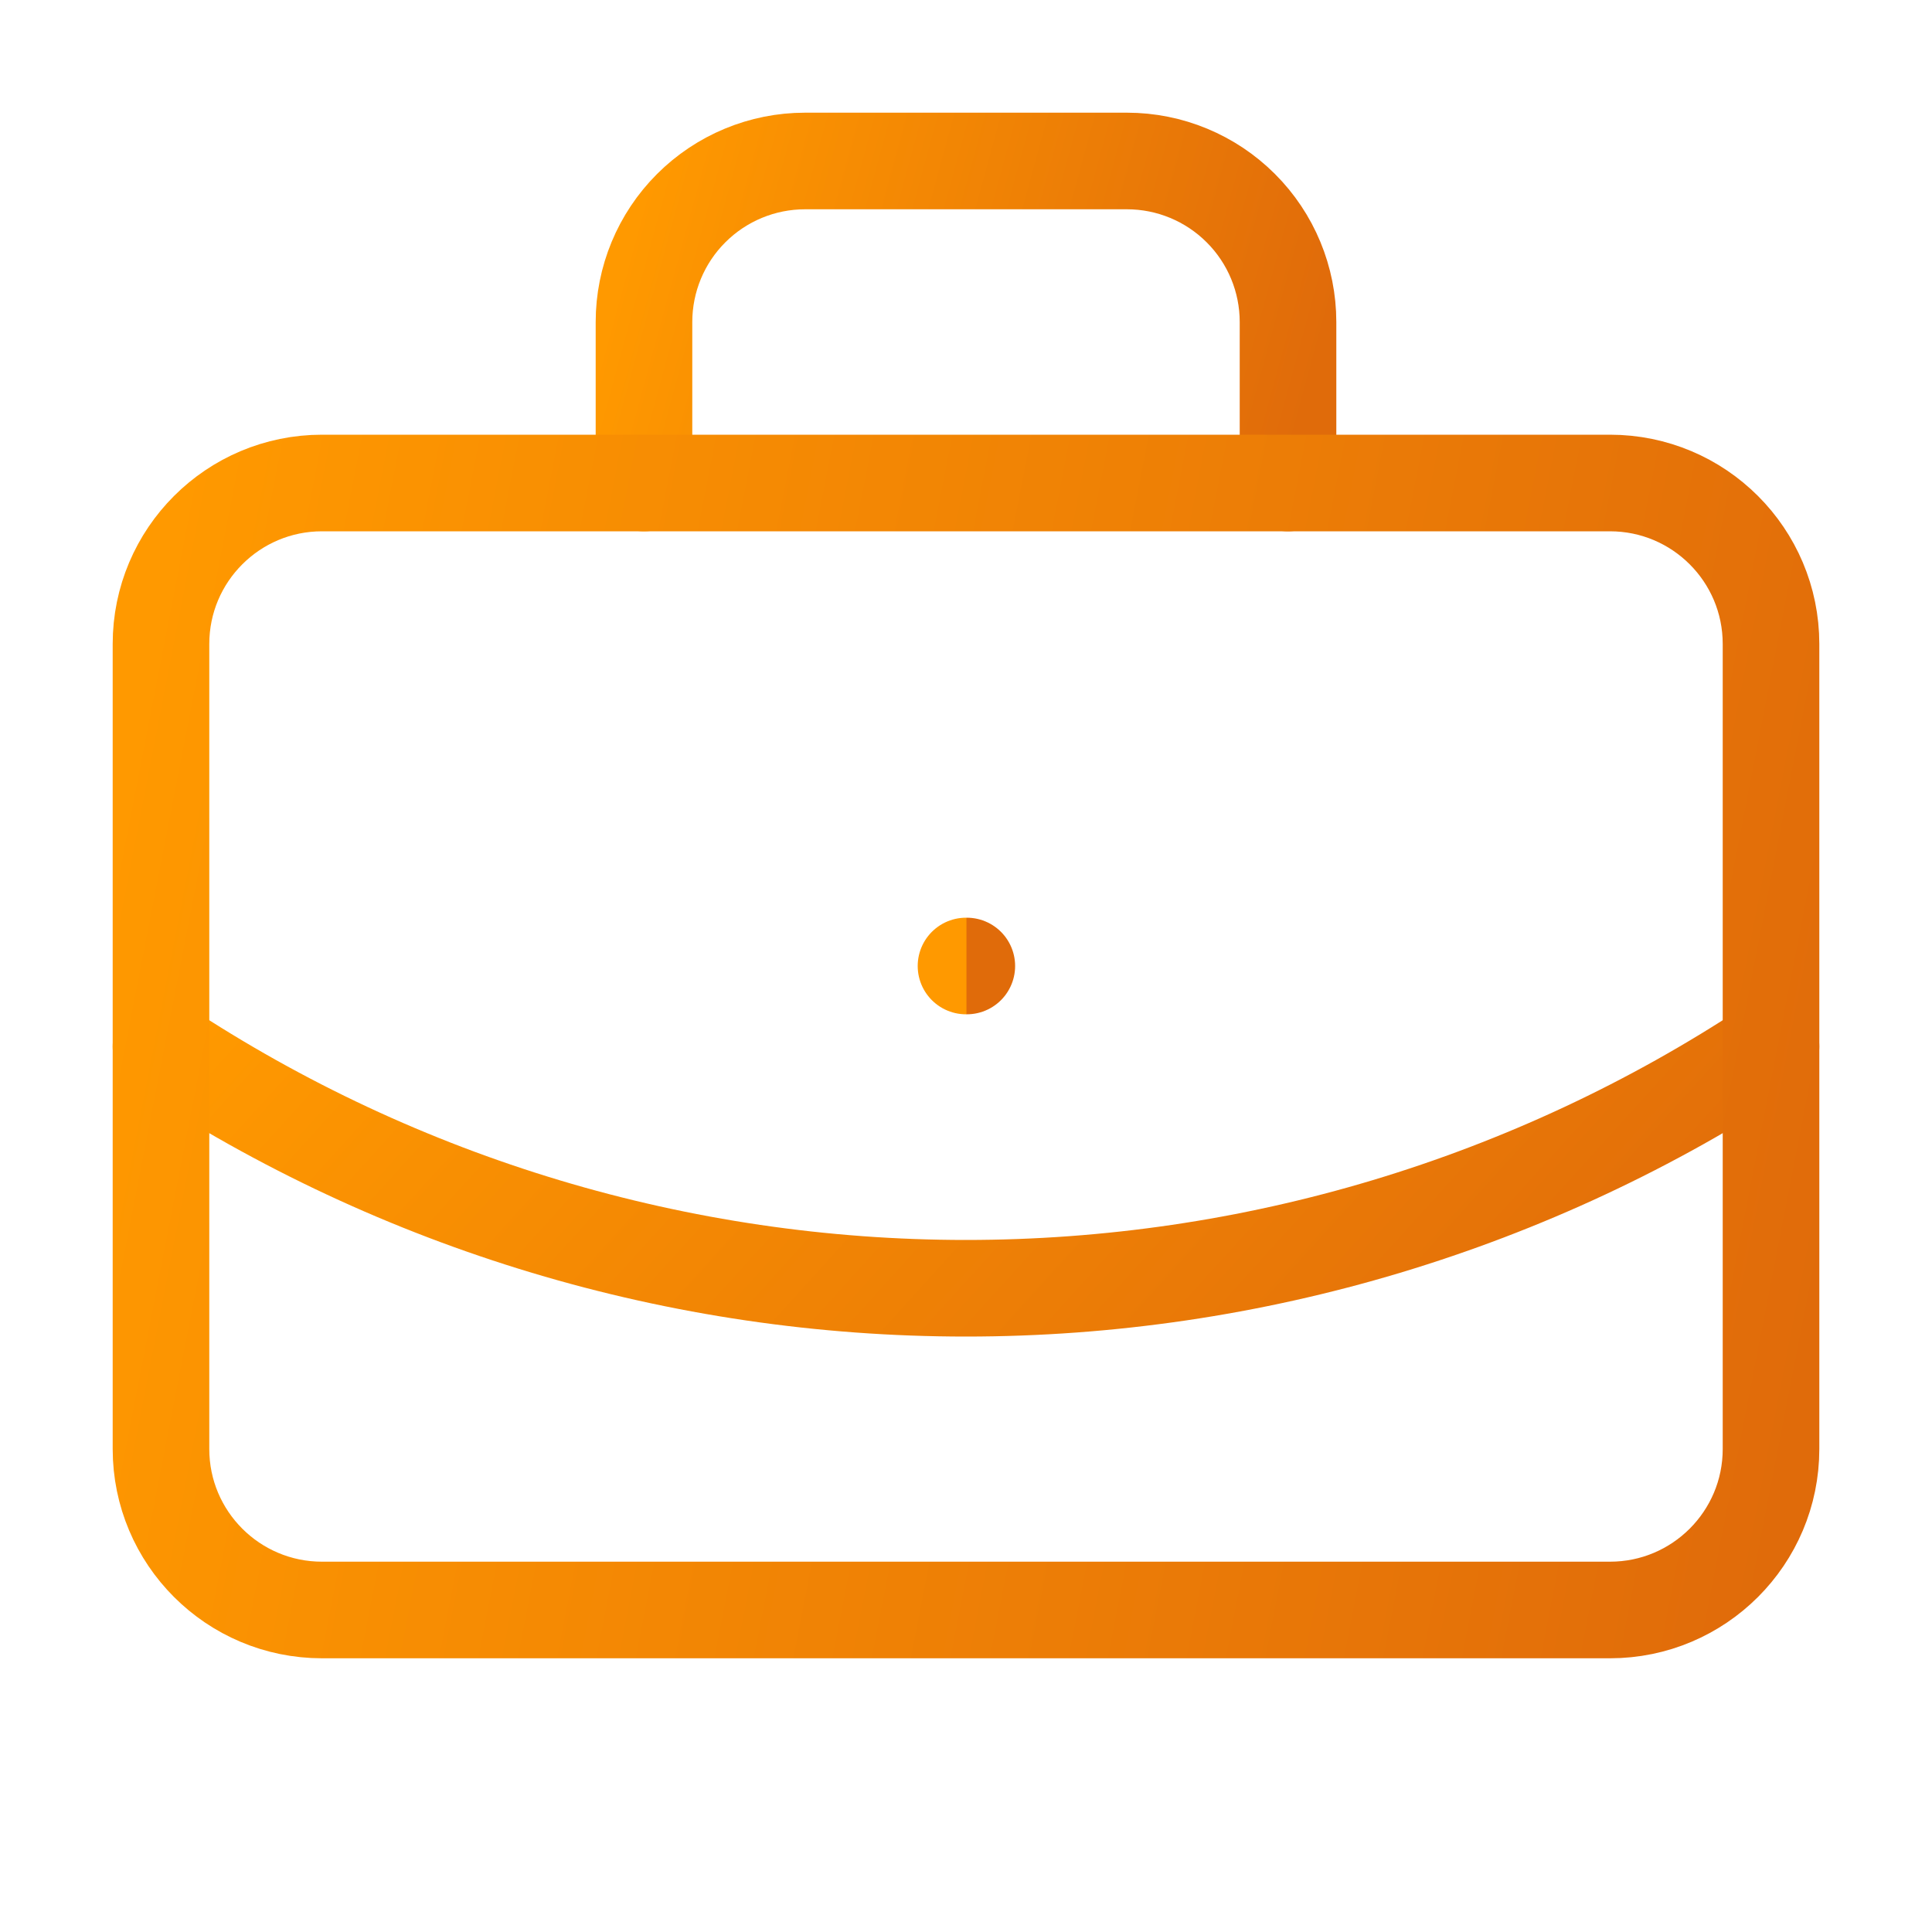 <svg xmlns="http://www.w3.org/2000/svg" width="40" height="40" viewBox="0 0 40 40" fill="none"><path d="M20 20H20.017" stroke="url(#paint0_linear_647_141)" stroke-width="2" stroke-linecap="round" stroke-linejoin="round"></path><path d="M26.667 10V6.667C26.667 5.783 26.316 4.935 25.69 4.31C25.065 3.685 24.217 3.333 23.333 3.333H16.667C15.783 3.333 14.935 3.685 14.31 4.31C13.684 4.935 13.333 5.783 13.333 6.667V10" stroke="url(#paint1_linear_647_141)" stroke-width="2" stroke-linecap="round" stroke-linejoin="round"></path><path d="M36.667 21.667C31.721 24.932 25.926 26.672 20 26.672C14.074 26.672 8.279 24.932 3.333 21.667" stroke="url(#paint2_linear_647_141)" stroke-width="2" stroke-linecap="round" stroke-linejoin="round"></path><path d="M33.333 10H6.667C4.826 10 3.333 11.492 3.333 13.333V30C3.333 31.841 4.826 33.333 6.667 33.333H33.333C35.174 33.333 36.667 31.841 36.667 30V13.333C36.667 11.492 35.174 10 33.333 10Z" stroke="url(#paint3_linear_647_141)" stroke-width="2" stroke-linecap="round" stroke-linejoin="round"></path><defs><linearGradient id="paint0_linear_647_141" x1="20" y1="20" x2="20.019" y2="20" gradientUnits="userSpaceOnUse"><stop stop-color="#FF9900"></stop><stop offset="1" stop-color="#E06B0A"></stop></linearGradient><linearGradient id="paint1_linear_647_141" x1="13.453" y1="3.333" x2="27.411" y2="7.136" gradientUnits="userSpaceOnUse"><stop stop-color="#FF9900"></stop><stop offset="1" stop-color="#E06B0A"></stop></linearGradient><linearGradient id="paint2_linear_647_141" x1="3.633" y1="21.667" x2="24.196" y2="40.32" gradientUnits="userSpaceOnUse"><stop stop-color="#FF9900"></stop><stop offset="1" stop-color="#E06B0A"></stop></linearGradient><linearGradient id="paint3_linear_647_141" x1="3.633" y1="10" x2="39.749" y2="17.028" gradientUnits="userSpaceOnUse"><stop stop-color="#FF9900"></stop><stop offset="1" stop-color="#E06B0A"></stop></linearGradient></defs></svg>